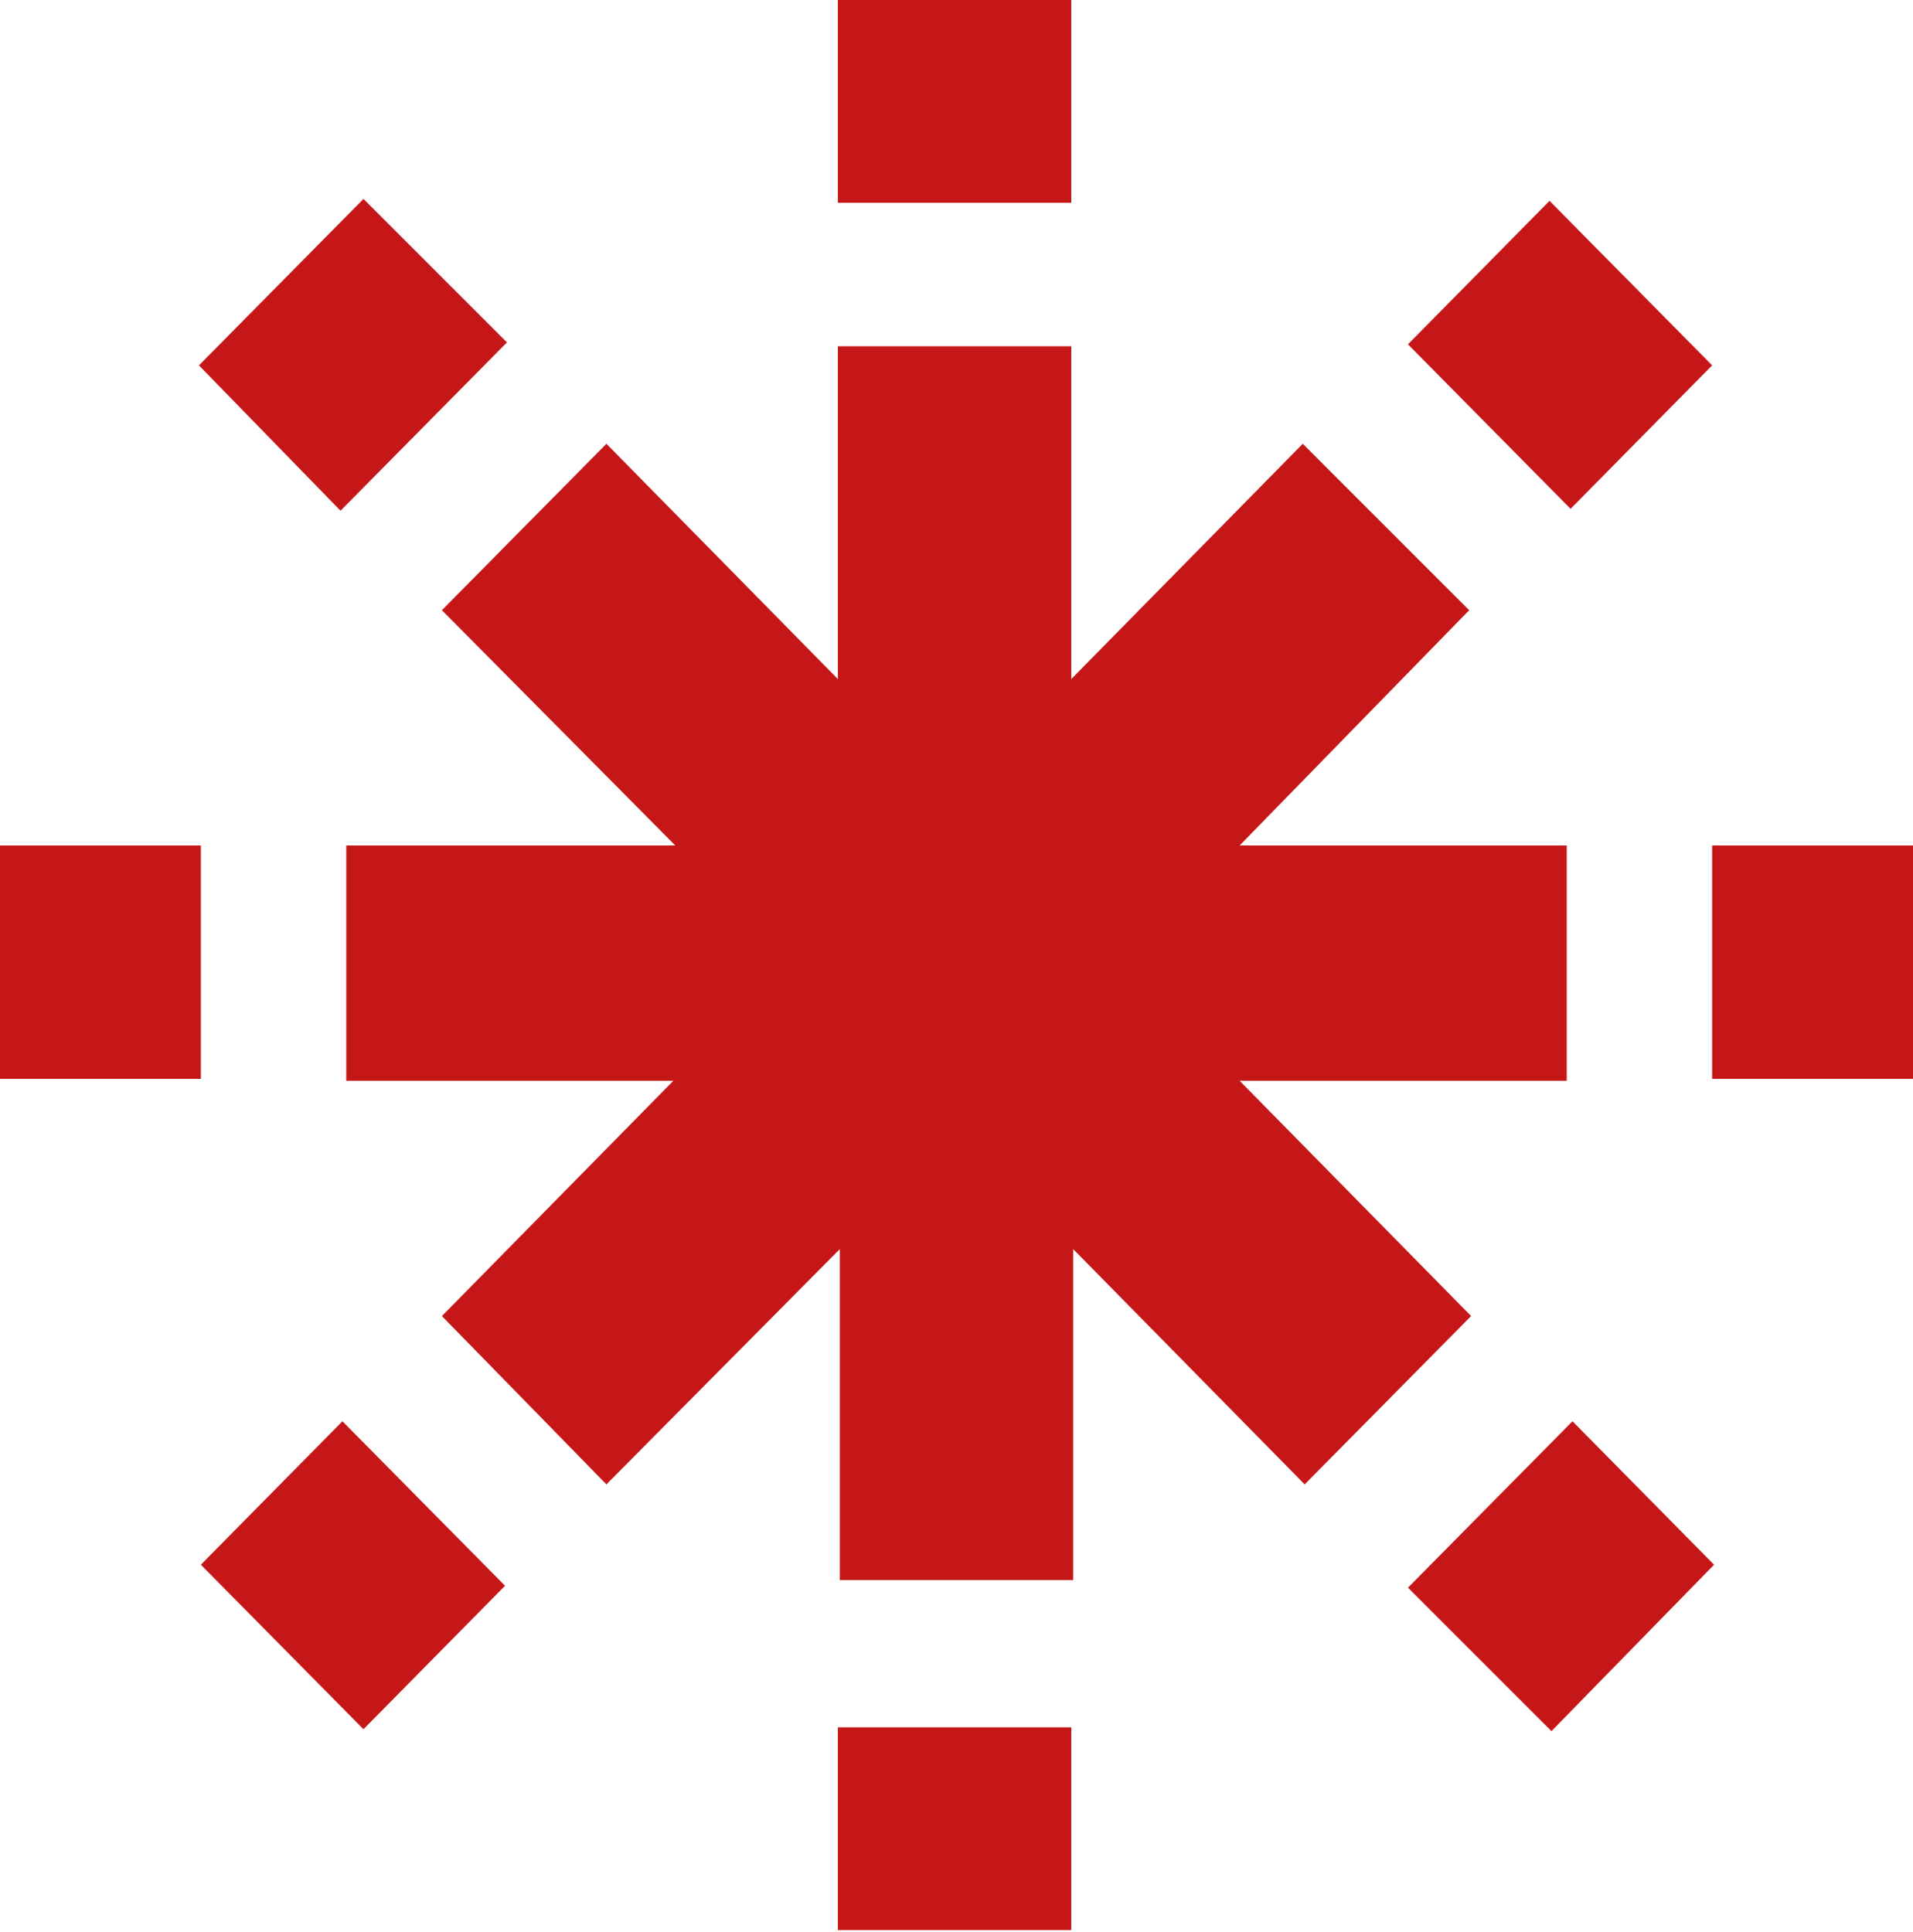 <?xml version="1.0" encoding="utf-8"?>
<!-- Generator: Adobe Illustrator 21.0.2, SVG Export Plug-In . SVG Version: 6.00 Build 0)  -->
<svg version="1.1" id="Layer_1" xmlns="http://www.w3.org/2000/svg" xmlns:xlink="http://www.w3.org/1999/xlink" x="0px" y="0px"
	 viewBox="0 0 100 101" enable-background="new 0 0 100 101" xml:space="preserve">
<g id="Astriesk">
	<path id="Asteris_x5F_Body" fill="#C51718" d="M56.1,82.6H43.9V65.3L31.7,77.6l-8.6-8.8l12.1-12.3H18.1V44.2h17.2L23.1,31.9
		l8.6-8.7l12.1,12.3V18.1h12.2v17.4l12.1-12.3l8.7,8.7L64.8,44.2h17.1v12.3H64.8l12.1,12.3l-8.7,8.8L56.1,65.3V82.6z"/>
	<rect id="Square-8" x="43.8" fill="#C51718" width="12.2" height="10.6"/>
	<polygon id="Square-7" fill="#C51718" points="26.5,17.9 17.8,26.7 10.4,19.1 19,10.4 	"/>
	<rect id="Square-6" y="44.2" fill="#C51718" width="10.5" height="12.2"/>
	<polygon id="Square-5" fill="#C51718" points="19,90.4 10.5,81.8 17.9,74.3 26.4,82.9 	"/>
	<rect id="Square-4_1_" x="43.8" y="90.3" fill="#C51718" width="12.2" height="10.6"/>
	<polygon id="Square-3" fill="#C51718" points="89.6,81.8 81.1,90.5 73.6,83 82.2,74.3 	"/>
	<rect id="Square-2" x="89.5" y="44.2" fill="#C51718" width="10.5" height="12.2"/>
	<polygon id="Square-1" fill="#C51718" points="82.1,26.6 73.6,18 81,10.5 89.5,19.1 	"/>
</g>
</svg>
